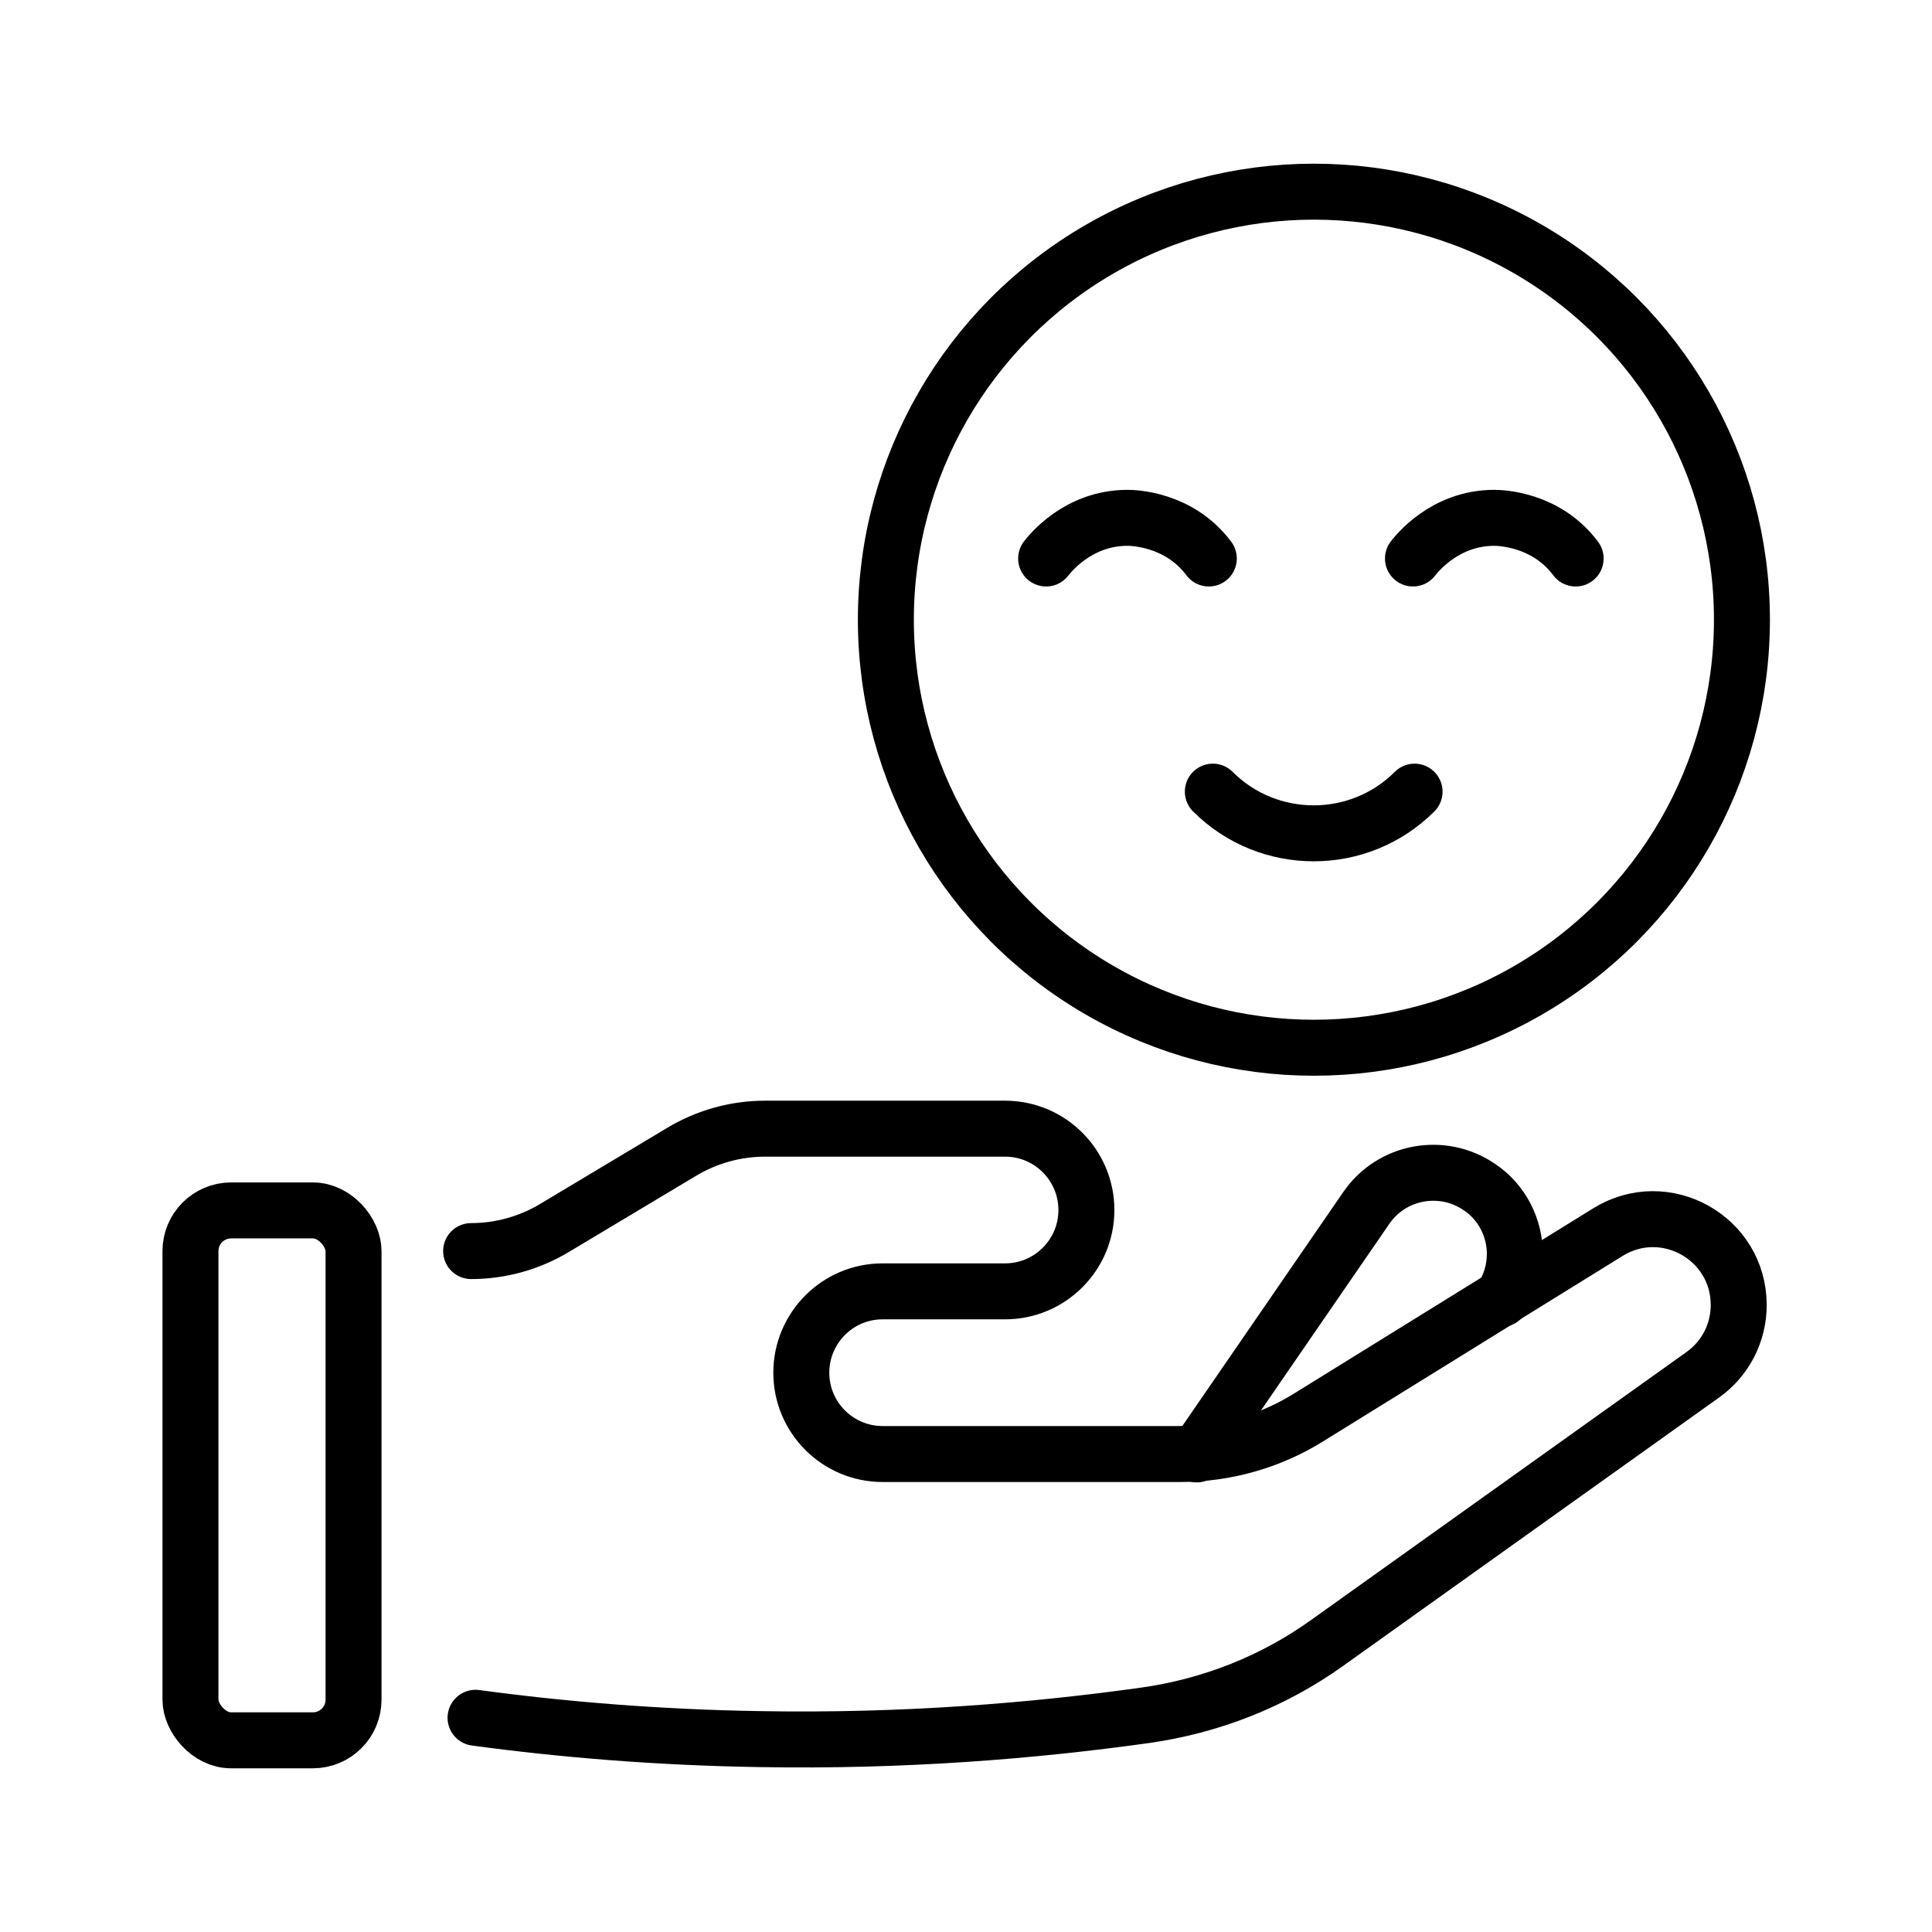 <?xml version="1.0" encoding="UTF-8"?>
<svg id="Layer_29" data-name="Layer 29" xmlns="http://www.w3.org/2000/svg" viewBox="0 0 47.98 47.98">
  <defs>
    <style>
      .cls-1 {
        fill: none;
        stroke: #000;
        stroke-linecap: round;
        stroke-linejoin: round;
        stroke-width: 1.39px;
      }
    </style>
  </defs>
  <g id="_05_Satisfaction" data-name="05 Satisfaction">
    <circle class="cls-1" cx="32.63" cy="15.39" r="10.63"/>
    <path class="cls-1" d="m35.13,19.66c-1.38,1.38-3.63,1.38-5.01,0"/>
    <path class="cls-1" d="m25.98,13.87c.08-.1.78-1.01,2.02-1.01.13,0,1.28.02,2.02,1.01"/>
    <path class="cls-1" d="m35.09,13.87c.08-.1.78-1.01,2.02-1.01.13,0,1.28.02,2.02,1.01"/>
    <path class="cls-1" d="m29.72,36.12l4.21-6.12c.63-.92,1.89-1.15,2.81-.52.57.38.88,1.02.88,1.66,0,.39-.11.78-.34,1.12"/>
    <path class="cls-1" d="m11.7,31.07c.73,0,1.45-.2,2.08-.58l3.14-1.88c.63-.38,1.35-.58,2.08-.58h5.96c1.12,0,2.02.91,2.02,2.02h0c0,1.12-.91,2.02-2.02,2.02h-3.04c-1.12,0-2.02.91-2.02,2.02h0c0,1.12.91,2.02,2.02,2.02h7.38c1.13,0,2.24-.31,3.2-.91l7.43-4.6c1.42-.88,3.25.14,3.25,1.81h0c0,.69-.33,1.33-.89,1.73l-9.33,6.66c-1.34.96-2.89,1.57-4.53,1.8-2.79.39-5.99.65-9.54.59-2.56-.04-4.94-.24-7.08-.53"/>
    <rect class="cls-1" x="4.73" y="30.06" width="4.05" height="13.16" rx="1.01" ry="1.01"/>
  </g>
</svg>